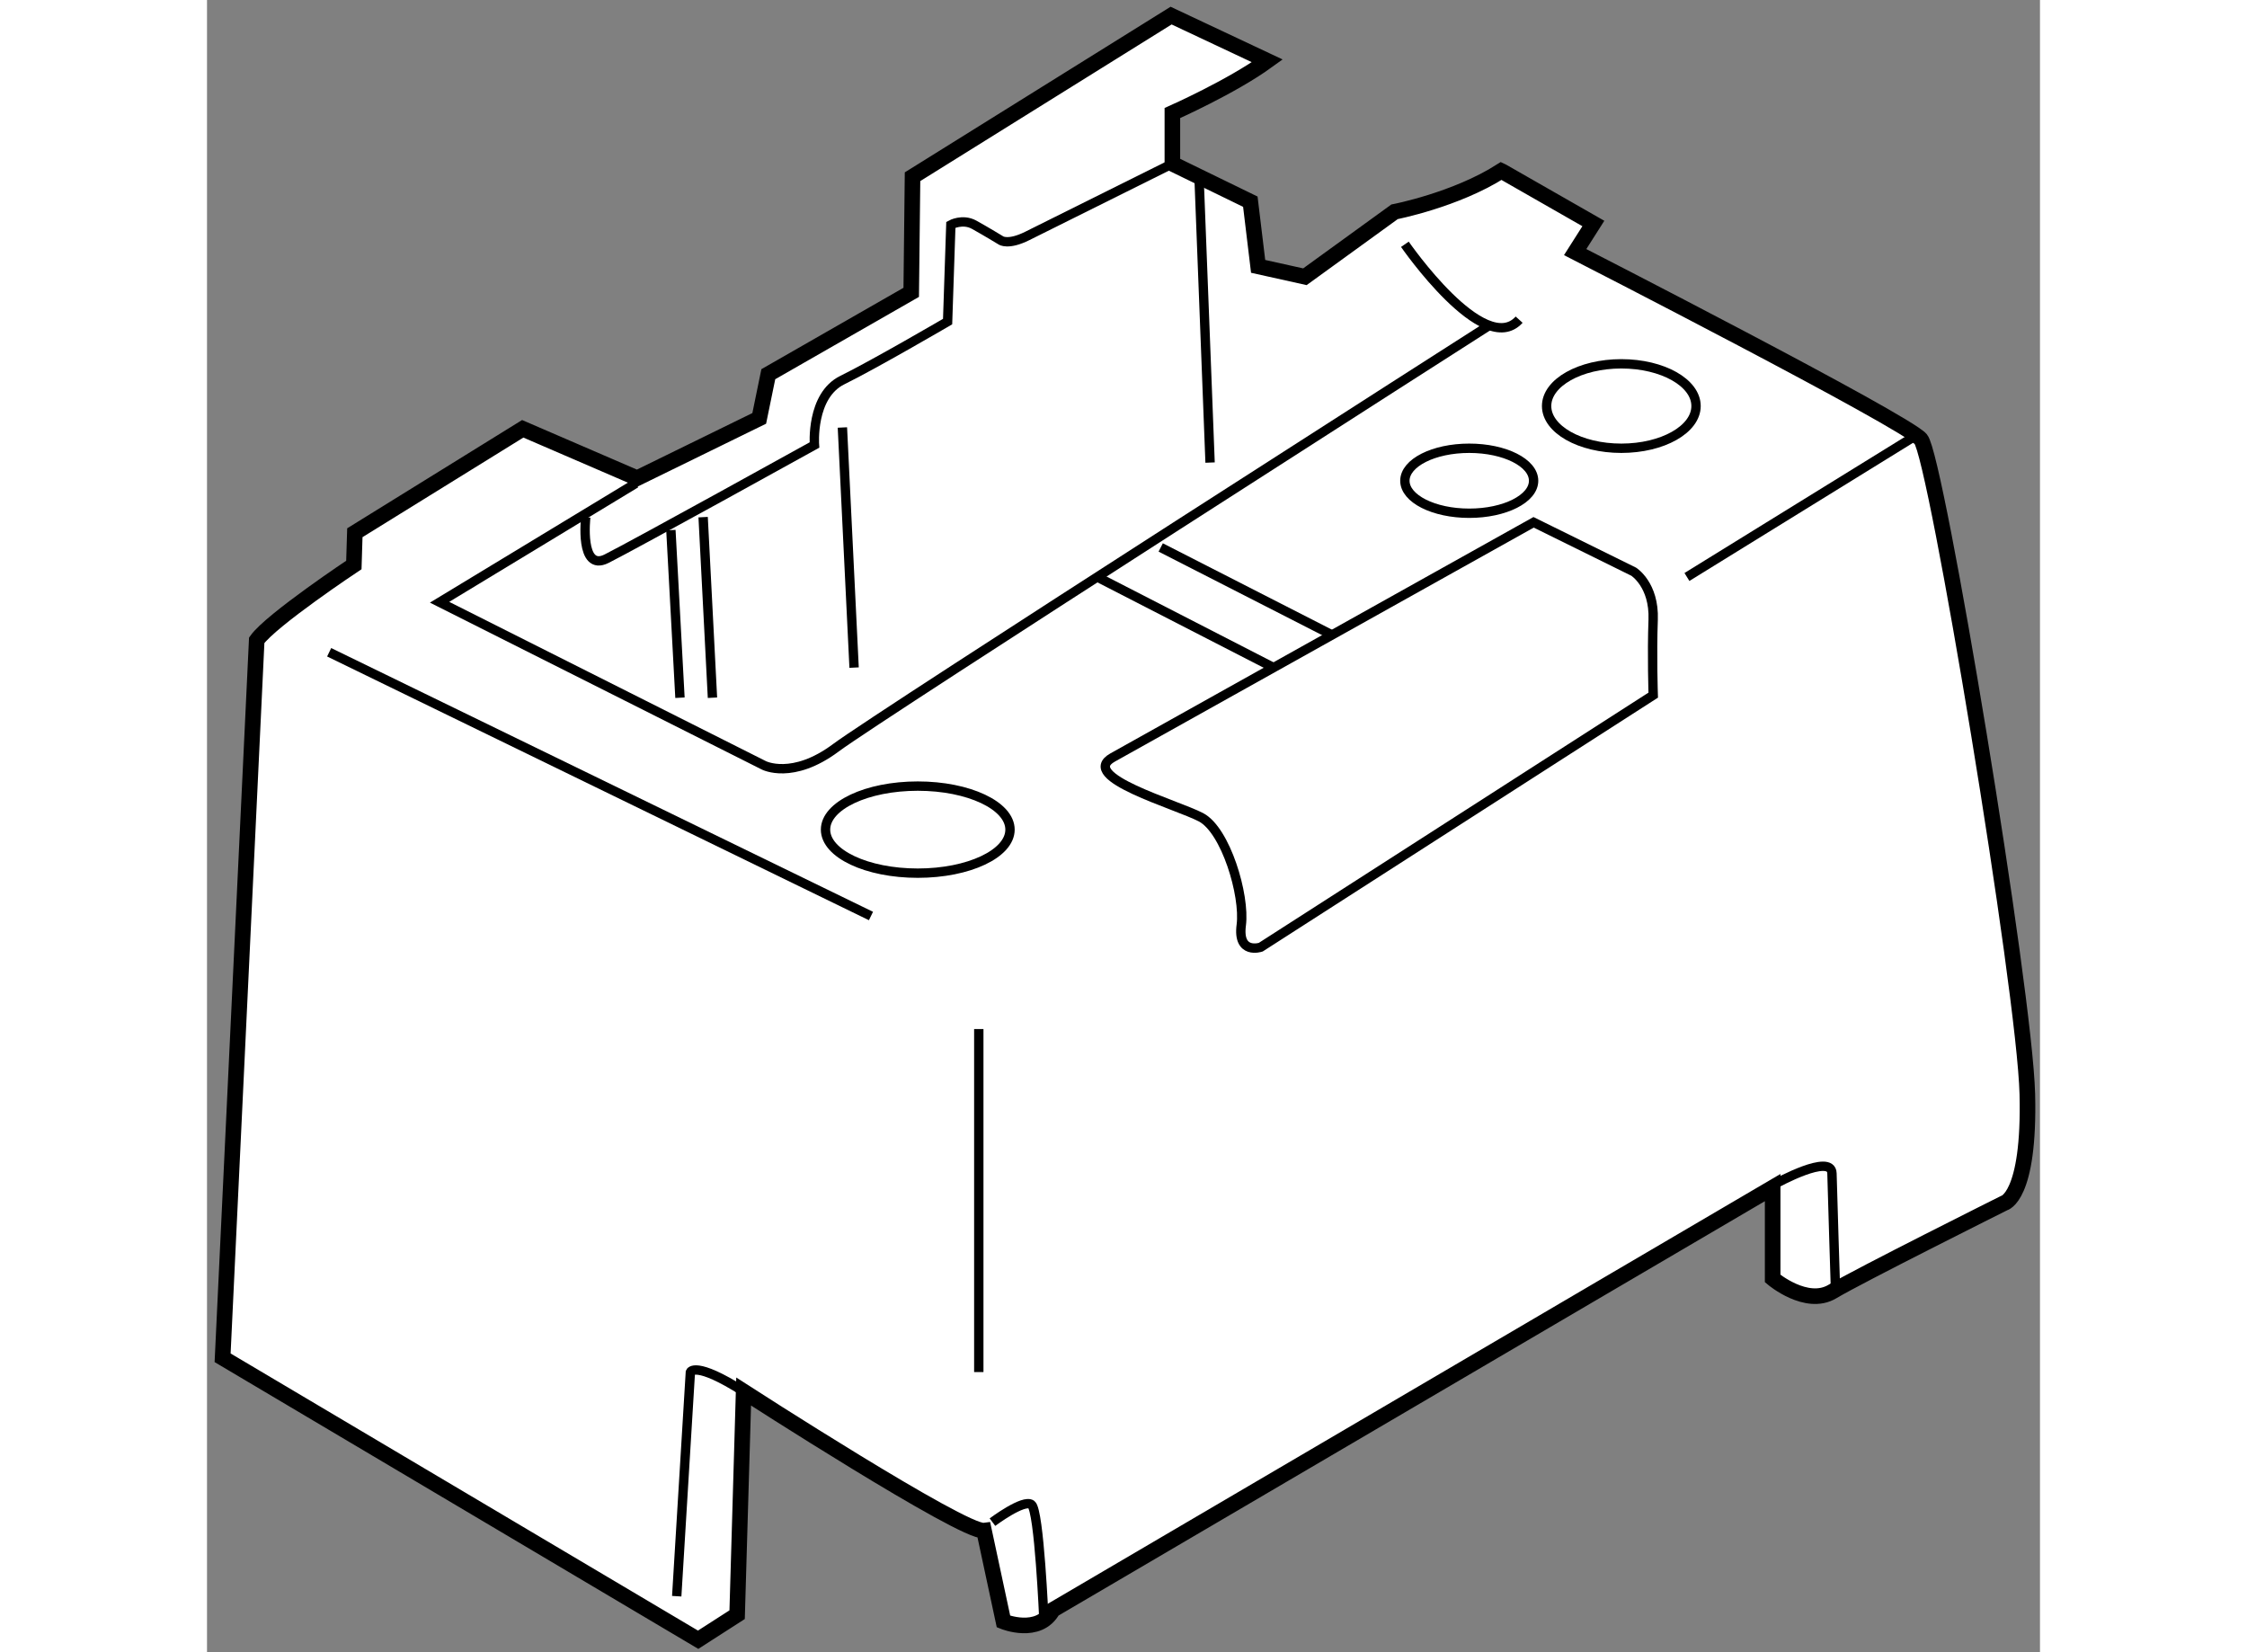 <?xml version="1.0" encoding="utf-8"?>
<!-- Generator: Adobe Illustrator 15.1.0, SVG Export Plug-In . SVG Version: 6.00 Build 0)  -->
<!DOCTYPE svg PUBLIC "-//W3C//DTD SVG 1.1//EN" "http://www.w3.org/Graphics/SVG/1.1/DTD/svg11.dtd">
<svg version="1.1" xmlns="http://www.w3.org/2000/svg" xmlns:xlink="http://www.w3.org/1999/xlink" x="0px" y="0px" width="244.8px"
	 height="180px" viewBox="172.615 22.958 58.781 52.984" enable-background="new 0 0 244.8 180" xml:space="preserve">
	
<rect x="172.615" y="22.958" width="58.781" height="52.984" fill="#808080" stroke="none"/>
	
<g><path fill="#FFFFFF" stroke="#000000" stroke-width="0.5" d="M230.99,58.042c-0.083-3.333-2.917-20.417-3.417-21
			s-11.083-6-11.083-6l0.583-0.917l-2.916-1.667l-0.038-0.018c-1.458,0.931-3.421,1.31-3.421,1.31l-2.875,2.083l-1.5-0.333
			l-0.25-2.074l-2.5-1.218V28v-1.417c0,0,1.894-0.839,3.045-1.673l-3.086-1.452l-8.292,5.167l-0.042,3.708l-4.583,2.625
			l-0.291,1.417l-3.917,1.917l-3.667-1.583l-5.384,3.333l-0.032,1.034c0,0-2.646,1.758-3.115,2.414L173.115,66.5l15.25,9.042
			l1.25-0.803l0.209-7.156c0,0,7.041,4.543,7.708,4.459l0.625,2.916c0,0,1.126,0.458,1.584-0.375l23.082-13.541v2.916
			c0,0,1.084,0.917,1.917,0.417s5.5-2.833,5.5-2.833S231.073,61.375,230.99,58.042z"></path><path fill="none" stroke="#000000" stroke-width="0.3" d="M186.365,38.458l-6.292,3.813L190.47,47.5c0,0,0.917,0.479,2.313-0.563
			s20.917-13.521,20.917-13.521"></path><path fill="none" stroke="#000000" stroke-width="0.3" d="M211.029,30.792c0,0,2.533,3.667,3.664,2.417"></path><ellipse fill="none" stroke="#000000" stroke-width="0.3" cx="213.093" cy="38.375" rx="2.064" ry="1.042"></ellipse><ellipse fill="none" stroke="#000000" stroke-width="0.3" cx="217.97" cy="35.979" rx="2.396" ry="1.354"></ellipse><ellipse fill="none" stroke="#000000" stroke-width="0.3" cx="195.408" cy="49.563" rx="2.958" ry="1.396"></ellipse><path fill="none" stroke="#000000" stroke-width="0.3" d="M201.657,47.25l13.5-7.542l3.209,1.583c0,0,0.667,0.417,0.625,1.542
			s0.002,2.417,0.002,2.417l-12.586,8.083c0,0-0.75,0.25-0.625-0.708s-0.499-3.042-1.291-3.458S200.544,47.873,201.657,47.25z"></path><line fill="none" stroke="#000000" stroke-width="0.3" x1="201.162" y1="41.461" x2="206.819" y2="44.367"></line><line fill="none" stroke="#000000" stroke-width="0.3" x1="203.199" y1="40.514" x2="208.692" y2="43.32"></line><line fill="none" stroke="#000000" stroke-width="0.3" x1="220.074" y1="41.461" x2="227.426" y2="36.92"></line><line fill="none" stroke="#000000" stroke-width="0.3" x1="176.532" y1="43.875" x2="193.907" y2="52.333"></line><line fill="none" stroke="#000000" stroke-width="0.3" x1="187.782" y1="45.333" x2="187.491" y2="39.958"></line><line fill="none" stroke="#000000" stroke-width="0.3" x1="188.824" y1="45.333" x2="188.525" y2="39.542"></line><line fill="none" stroke="#000000" stroke-width="0.3" x1="193.366" y1="44.367" x2="192.991" y2="36.667"></line><path fill="none" stroke="#000000" stroke-width="0.3" d="M184.761,39.542c0,0-0.208,1.771,0.667,1.333s6.667-3.646,6.667-3.646
			s-0.123-1.583,0.896-2.083s3.374-1.875,3.374-1.875l0.104-3.104c0,0,0.375-0.208,0.75,0s0.854,0.5,0.854,0.5
			s0.229,0.167,0.854-0.146s4.646-2.313,4.646-2.313"></path><line fill="none" stroke="#000000" stroke-width="0.3" x1="204.782" y1="37.792" x2="204.427" y2="28.625"></line><line fill="none" stroke="#000000" stroke-width="0.3" x1="197.365" y1="66.958" x2="197.365" y2="55.958"></line><path fill="none" stroke="#000000" stroke-width="0.3" d="M187.678,74.146l0.438-7.188c0,0,0.147-0.368,1.709,0.625"></path><path fill="none" stroke="#000000" stroke-width="0.3" d="M197.803,71.771c0,0,1-0.75,1.25-0.563s0.4,3.697,0.4,3.697"></path><path fill="none" stroke="#000000" stroke-width="0.3" d="M222.928,60.912c0,0,1.781-0.984,1.797-0.328s0.109,3.594,0.109,3.594"></path></g>


</svg>